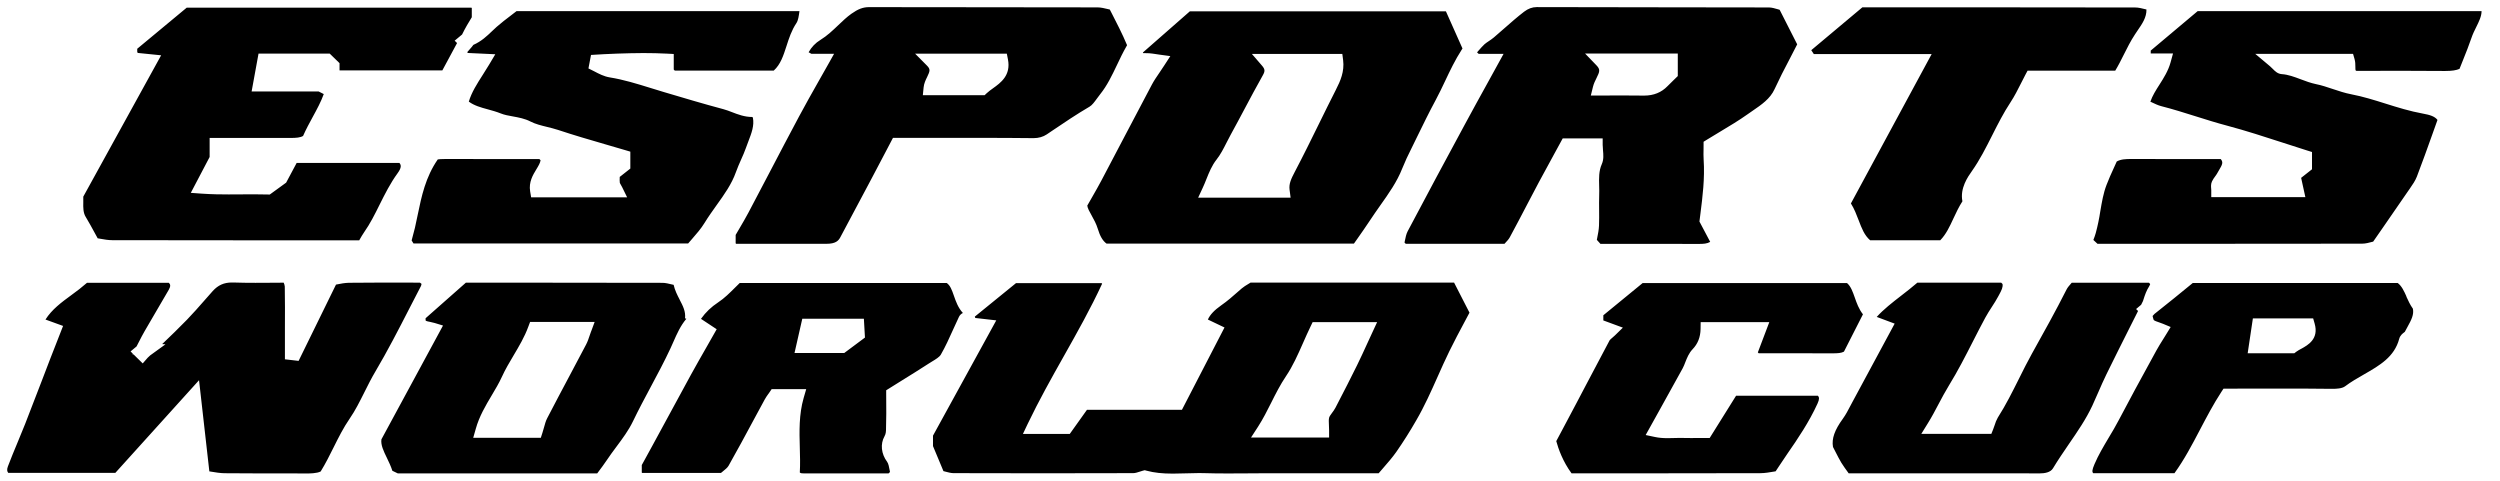 <svg width="156" height="30" viewBox="0 0 156 30" fill="none" xmlns="http://www.w3.org/2000/svg">
<path d="M74.248 0.706L71.316 3.276L71.336 3.316H71.451C71.536 3.316 71.619 3.316 71.7 3.323C71.828 3.332 71.947 3.349 72.097 3.371L72.334 3.407L73.028 3.501L72.652 4.081C72.547 4.24 72.448 4.39 72.352 4.531C72.167 4.801 72.008 5.035 71.88 5.275C71.258 6.445 70.641 7.618 70.026 8.794C69.595 9.616 69.163 10.438 68.729 11.261C68.556 11.59 68.37 11.914 68.155 12.29C68.061 12.458 67.956 12.634 67.846 12.83C67.86 12.986 67.991 13.22 68.119 13.447C68.255 13.691 68.408 13.968 68.502 14.277C68.642 14.741 68.813 15.031 69.047 15.2H84.486C84.557 15.1 84.629 14.998 84.702 14.894C84.957 14.529 85.225 14.152 85.472 13.774C85.681 13.453 85.903 13.141 86.116 12.836C86.66 12.07 87.173 11.345 87.501 10.51C87.673 10.088 87.862 9.674 88.07 9.269C88.186 9.033 88.301 8.797 88.417 8.56C88.79 7.796 89.177 7.002 89.59 6.237C89.797 5.852 89.99 5.447 90.177 5.052C90.482 4.405 90.801 3.738 91.208 3.105L91.259 3.026L90.226 0.709H74.252L74.248 0.706ZM83.366 5.59C83.006 6.296 82.651 7.017 82.307 7.718C81.822 8.706 81.319 9.728 80.797 10.72C80.568 11.156 80.42 11.471 80.469 11.837L80.534 12.334H74.765L75.054 11.711C75.136 11.533 75.212 11.353 75.282 11.171C75.449 10.754 75.623 10.323 75.911 9.959C76.162 9.64 76.342 9.285 76.533 8.908C76.618 8.738 76.705 8.569 76.796 8.404C77.091 7.871 77.382 7.32 77.665 6.789C78.031 6.101 78.409 5.389 78.8 4.698C78.95 4.433 78.939 4.318 78.744 4.091L78.119 3.367H83.761L83.811 3.753C83.9 4.464 83.642 5.05 83.366 5.588V5.59ZM120.537 3.371L115.497 12.695C115.713 13.039 115.847 13.399 115.982 13.749C116.171 14.246 116.337 14.683 116.697 14.993H121.071C121.433 14.623 121.657 14.143 121.891 13.636C122.058 13.279 122.228 12.913 122.455 12.561C122.291 11.748 122.796 11.03 123.05 10.671C123.54 9.977 123.913 9.234 124.311 8.448C124.659 7.756 125.021 7.042 125.464 6.37C125.708 5.999 125.913 5.59 126.113 5.194C126.208 5.008 126.299 4.823 126.394 4.646L126.52 4.411H131.99C132.184 4.091 132.35 3.761 132.523 3.414C132.732 2.995 132.948 2.562 133.22 2.15C133.274 2.07 133.33 1.987 133.385 1.903C133.676 1.483 133.949 1.084 133.939 0.593L133.894 0.581C133.66 0.522 133.439 0.467 133.237 0.467C129.667 0.459 126.094 0.456 122.518 0.456H116.213L113.023 3.131L113.182 3.373H120.538L120.537 3.371ZM100.01 9.075C100.01 9.168 100.018 9.269 100.027 9.375C100.052 9.649 100.081 9.957 99.951 10.245C99.763 10.666 99.774 11.125 99.787 11.607C99.792 11.802 99.799 12.002 99.789 12.204C99.778 12.497 99.783 12.799 99.785 13.092C99.787 13.414 99.792 13.746 99.778 14.079C99.767 14.345 99.715 14.601 99.665 14.85C99.658 14.889 99.651 14.928 99.643 14.967L99.866 15.216H103.049C104.014 15.216 104.968 15.216 105.923 15.221H106.004C106.294 15.221 106.514 15.209 106.716 15.094L106.045 13.824L106.108 13.323C106.238 12.296 106.386 11.135 106.307 9.955C106.296 9.749 106.294 9.543 106.301 9.337L106.303 9.088V8.846L106.512 8.716C106.79 8.545 107.065 8.379 107.334 8.218C107.937 7.856 108.505 7.518 109.041 7.136C109.147 7.062 109.252 6.988 109.358 6.916C109.925 6.528 110.458 6.162 110.731 5.566C111.025 4.935 111.336 4.313 111.664 3.7C111.801 3.436 111.938 3.172 112.072 2.908L112.145 2.767L111.05 0.611C111.018 0.602 110.985 0.593 110.952 0.581C110.758 0.524 110.558 0.467 110.388 0.465C108.194 0.459 106.001 0.456 103.809 0.456C101.174 0.457 98.535 0.452 95.893 0.443C95.613 0.443 95.361 0.536 95.103 0.731C94.683 1.054 94.272 1.414 93.876 1.763C93.658 1.957 93.438 2.149 93.216 2.337C93.108 2.428 92.999 2.501 92.894 2.571C92.796 2.637 92.701 2.699 92.629 2.765C92.508 2.877 92.393 3.01 92.271 3.148L92.168 3.267L92.271 3.363H93.822L92.809 5.204C92.337 6.059 91.874 6.898 91.42 7.74C90.215 9.964 89.021 12.195 87.838 14.432C87.748 14.604 87.703 14.829 87.659 15.046C87.653 15.076 87.647 15.107 87.642 15.137L87.719 15.213H93.88C93.892 15.2 93.904 15.187 93.916 15.174C94.033 15.049 94.145 14.929 94.211 14.806C94.579 14.13 94.941 13.434 95.293 12.761C95.539 12.294 95.781 11.83 96.028 11.365C96.343 10.774 96.664 10.188 96.979 9.615L97.513 8.637H100.007V9.078L100.01 9.075ZM99.837 5.96H99.268L99.401 5.418C99.45 5.217 99.54 5.035 99.621 4.874C99.823 4.468 99.87 4.339 99.621 4.08L98.907 3.339H104.694V4.746L104.413 5.02C104.296 5.134 104.168 5.255 104.047 5.382C103.672 5.768 103.187 5.965 102.6 5.965H102.56C102.194 5.959 101.827 5.956 101.457 5.958L99.838 5.96H99.837ZM42.41 18.695C42.267 18.42 42.112 18.118 42.035 17.774L41.953 17.755C41.723 17.699 41.524 17.651 41.346 17.649C38.915 17.64 36.486 17.64 34.057 17.64H29.069L26.557 19.858C26.548 19.968 26.564 20.008 26.564 20.008C26.598 20.039 26.755 20.073 26.849 20.089C26.946 20.11 27.041 20.129 27.128 20.156L27.644 20.314L23.801 27.414C23.751 27.767 23.933 28.143 24.145 28.578C24.268 28.834 24.395 29.096 24.484 29.377L24.821 29.539H37.266C37.293 29.503 37.321 29.466 37.348 29.429C37.513 29.209 37.684 28.983 37.838 28.751C38.038 28.449 38.254 28.16 38.463 27.878C38.854 27.354 39.222 26.858 39.495 26.294C39.847 25.563 40.234 24.838 40.609 24.137C41.027 23.358 41.458 22.551 41.835 21.742C41.9 21.605 41.962 21.468 42.02 21.33C42.237 20.836 42.462 20.326 42.829 19.892L42.746 19.863C42.795 19.437 42.615 19.094 42.409 18.698L42.41 18.695ZM36.886 20.676C36.853 20.768 36.822 20.857 36.793 20.941C36.729 21.134 36.668 21.315 36.573 21.498C36.234 22.142 35.893 22.787 35.549 23.432C35.084 24.305 34.605 25.208 34.143 26.1C34.057 26.263 34.003 26.462 33.945 26.674C33.914 26.785 33.881 26.898 33.846 27.011L33.747 27.317H29.529L29.688 26.759C29.907 25.975 30.3 25.314 30.682 24.672C30.916 24.278 31.138 23.908 31.316 23.518C31.529 23.051 31.792 22.606 32.048 22.177C32.383 21.612 32.732 21.03 32.969 20.379L33.078 20.088H37.106L36.888 20.679L36.886 20.676ZM59.075 17.658H46.16C46.059 17.756 45.959 17.855 45.862 17.952C45.538 18.274 45.206 18.609 44.81 18.87C44.382 19.153 44.042 19.475 43.741 19.896L44.721 20.544L44.085 21.663C43.763 22.225 43.432 22.806 43.116 23.381C42.58 24.36 42.046 25.341 41.517 26.323L40.714 27.801L40.234 28.678L40.047 29.018V29.489L40.071 29.513H44.986L45.096 29.423C45.242 29.306 45.392 29.185 45.46 29.067C45.992 28.128 46.513 27.161 47.016 26.225L47.718 24.928C47.789 24.799 47.87 24.684 47.942 24.584C47.97 24.548 47.996 24.512 48.019 24.477L48.151 24.281H50.308L50.146 24.84C49.852 25.863 49.879 26.918 49.908 27.935C49.922 28.444 49.938 28.969 49.908 29.482C49.961 29.535 50.03 29.542 50.205 29.542H50.265C51.153 29.538 52.04 29.537 52.925 29.538H55.449L55.535 29.454L55.517 29.352C55.478 29.143 55.44 28.929 55.355 28.814C54.986 28.323 54.923 27.702 55.191 27.229C55.288 27.059 55.288 26.898 55.289 26.678C55.289 26.619 55.29 26.558 55.292 26.497C55.307 26.038 55.305 25.576 55.301 25.129C55.3 24.947 55.299 24.769 55.298 24.596V24.353C55.298 24.353 55.992 23.919 56.231 23.771C56.824 23.404 57.383 23.056 57.941 22.694C58.011 22.649 58.084 22.603 58.161 22.557C58.388 22.421 58.621 22.278 58.707 22.13C58.999 21.623 59.237 21.094 59.488 20.535C59.603 20.278 59.721 20.022 59.841 19.767C59.893 19.663 59.978 19.579 60.084 19.53C59.783 19.202 59.648 18.812 59.525 18.46C59.392 18.074 59.293 17.814 59.077 17.659L59.075 17.658ZM52.683 22.026H49.578L50.063 19.887H53.906L53.973 21.064L52.683 22.026ZM78.029 17.639L77.899 17.718C77.753 17.8 77.614 17.894 77.484 17.998L77.272 18.183C76.937 18.479 76.591 18.784 76.2 19.056C75.776 19.354 75.508 19.636 75.371 19.939L76.409 20.435L73.753 25.571H67.827L66.753 27.078H63.83L64.128 26.45C64.825 24.994 65.62 23.577 66.391 22.209C67.215 20.746 68.065 19.237 68.772 17.703L68.735 17.666H63.4L60.828 19.757L60.859 19.842L62.167 19.991L58.219 27.184V27.837L58.871 29.398L58.974 29.425C59.163 29.476 59.34 29.522 59.491 29.524C61.347 29.53 63.202 29.533 65.056 29.533C66.909 29.533 68.831 29.531 70.716 29.524C70.837 29.524 70.986 29.476 71.118 29.432C71.192 29.407 71.262 29.385 71.318 29.37L71.433 29.341L71.547 29.372C72.021 29.498 72.524 29.554 73.185 29.554C73.457 29.554 73.727 29.546 73.997 29.537C74.272 29.528 74.547 29.519 74.818 29.519C74.929 29.518 75.039 29.52 75.148 29.524C75.574 29.537 76.03 29.544 76.582 29.544C76.957 29.544 77.332 29.542 77.708 29.539C78.085 29.536 78.462 29.534 78.84 29.532H86.028C86.12 29.425 86.212 29.319 86.304 29.213C86.6 28.872 86.884 28.548 87.126 28.204C87.572 27.563 87.99 26.902 88.377 26.224C88.883 25.357 89.301 24.419 89.706 23.511C89.939 22.987 90.18 22.447 90.438 21.92C90.741 21.297 91.07 20.685 91.386 20.092C91.49 19.898 91.596 19.704 91.696 19.51L90.735 17.635H78.025L78.029 17.639ZM85.644 20.724C85.538 20.953 85.435 21.176 85.335 21.394C85.114 21.879 84.905 22.335 84.68 22.793C84.297 23.57 83.882 24.386 83.334 25.439C83.266 25.567 83.184 25.679 83.109 25.778C83.031 25.884 82.959 25.983 82.939 26.056C82.907 26.171 82.916 26.334 82.925 26.521C82.932 26.63 82.936 26.744 82.936 26.862V27.303H78.063L78.501 26.627C78.813 26.144 79.071 25.629 79.321 25.133C79.597 24.58 79.886 24.009 80.249 23.469C80.669 22.848 80.982 22.143 81.312 21.395C81.462 21.056 81.617 20.704 81.788 20.352L81.909 20.1H85.933L85.644 20.724ZM5.352 13.541C5.552 13.872 5.734 14.207 5.927 14.562C5.981 14.662 6.037 14.765 6.095 14.87C6.141 14.879 6.187 14.886 6.233 14.894C6.489 14.941 6.754 14.987 7.006 14.987C9.928 14.993 12.851 14.996 15.775 14.996H22.416L22.437 14.959C22.531 14.795 22.618 14.639 22.722 14.491C23.098 13.956 23.387 13.377 23.692 12.761C24.019 12.108 24.356 11.431 24.809 10.81C25.065 10.459 25.039 10.293 24.92 10.166H18.512L17.855 11.397L16.833 12.14L16.678 12.136C16.399 12.128 16.12 12.124 15.84 12.125C15.58 12.125 15.32 12.126 15.06 12.129C14.797 12.129 14.533 12.133 14.27 12.133C13.811 12.133 13.207 12.127 12.584 12.083L11.906 12.034L13.081 9.796V8.605H16.038C16.671 8.603 17.304 8.604 17.935 8.608H18.14C18.486 8.608 18.743 8.586 18.912 8.483C19.096 8.064 19.309 7.676 19.513 7.3C19.778 6.814 20.03 6.35 20.203 5.87L19.882 5.707H15.701L16.132 3.345H20.574L21.187 3.941V4.393H27.602L28.521 2.686L28.37 2.539L28.834 2.153C29.033 1.745 29.245 1.392 29.44 1.076V0.502L29.415 0.478H11.652L8.563 3.043C8.554 3.211 8.563 3.267 8.596 3.303L10.055 3.451L5.197 12.27C5.202 12.389 5.199 12.507 5.197 12.62C5.19 12.956 5.186 13.271 5.35 13.54L5.352 13.541ZM30.905 3.388L30.532 4.016C30.4 4.239 30.26 4.455 30.125 4.669C29.768 5.229 29.427 5.759 29.254 6.341C29.593 6.592 30.006 6.705 30.44 6.823C30.704 6.896 30.979 6.971 31.249 7.079C31.469 7.169 31.727 7.216 31.999 7.264C32.366 7.331 32.745 7.399 33.1 7.582C33.417 7.744 33.763 7.828 34.129 7.918C34.356 7.974 34.589 8.031 34.826 8.108C35.798 8.432 36.807 8.726 37.784 9.009C38.194 9.128 38.604 9.247 39.013 9.368L39.333 9.463V10.518L38.67 11.041V11.094C38.663 11.197 38.665 11.301 38.676 11.404C38.681 11.428 38.72 11.493 38.744 11.537L38.823 11.681L39.133 12.314H33.143L33.081 11.944C32.985 11.362 33.252 10.92 33.469 10.564C33.61 10.332 33.709 10.161 33.732 9.999L33.655 9.926H30.793C29.91 9.926 29.026 9.925 28.141 9.921H27.82C27.516 9.921 27.375 9.937 27.317 9.948C26.553 11.05 26.303 12.251 26.063 13.414C25.961 13.949 25.835 14.48 25.686 15.004L25.803 15.194H42.938C43.019 15.097 43.106 15 43.188 14.906C43.465 14.59 43.747 14.264 43.959 13.917C44.193 13.533 44.458 13.165 44.712 12.807C45.199 12.129 45.657 11.488 45.922 10.739C46.017 10.47 46.134 10.21 46.243 9.961C46.356 9.71 46.461 9.474 46.545 9.232C46.592 9.1 46.642 8.967 46.693 8.835C46.897 8.304 47.075 7.841 46.981 7.346L46.945 7.3H46.938C46.457 7.3 46.038 7.138 45.669 6.995C45.496 6.925 45.32 6.864 45.141 6.813C43.896 6.48 42.642 6.107 41.431 5.746L41.323 5.713C41.082 5.641 40.843 5.567 40.604 5.493C39.735 5.224 38.915 4.969 38.05 4.83C37.685 4.77 37.373 4.605 37.071 4.446C36.955 4.384 36.838 4.325 36.719 4.27L36.879 3.428C37.966 3.357 39.055 3.318 40.144 3.311C40.663 3.311 41.146 3.323 41.615 3.347L42.042 3.369V4.34L42.107 4.405H48.282C48.706 4.021 48.879 3.485 49.077 2.873C49.232 2.39 49.392 1.893 49.697 1.439C49.809 1.273 49.845 0.994 49.886 0.696H32.23L31.907 0.945C31.583 1.192 31.278 1.423 30.993 1.675C30.896 1.761 30.801 1.85 30.707 1.941C30.393 2.243 30.04 2.58 29.537 2.801C29.511 2.841 29.481 2.88 29.447 2.92L29.161 3.248L29.184 3.305L30.909 3.386L30.905 3.388ZM115.258 17.664H102.499L100.048 19.673V19.995L101.268 20.445L100.774 20.927C100.717 20.982 100.656 21.033 100.598 21.084C100.542 21.128 100.489 21.177 100.443 21.231C99.97 22.116 99.501 23.002 99.036 23.891C98.82 24.303 98.603 24.716 98.385 25.128C98.097 25.673 97.808 26.215 97.489 26.817L97.111 27.526C97.243 28.015 97.522 28.797 98.064 29.535H103.378C105.545 29.535 107.698 29.535 109.849 29.526C110.131 29.526 110.423 29.473 110.684 29.429L110.799 29.41C110.871 29.3 110.94 29.197 111.005 29.099C111.199 28.806 111.367 28.555 111.538 28.305C112.172 27.396 112.89 26.329 113.412 25.186C113.542 24.902 113.524 24.783 113.435 24.692H108.332L106.685 27.33H106.433L105.508 27.334C105.3 27.336 105.093 27.333 104.885 27.327H104.762C104.649 27.327 104.537 27.33 104.425 27.334C104.303 27.337 104.182 27.339 104.06 27.341C103.751 27.341 103.51 27.319 103.279 27.27L102.69 27.146L103.562 25.578C104.052 24.699 104.53 23.84 105.002 22.976C105.06 22.868 105.112 22.737 105.163 22.603C105.268 22.337 105.386 22.033 105.618 21.792C105.943 21.453 106.105 21.043 106.115 20.537L106.121 20.103H110.404L109.689 21.991L109.743 22.044H112.107C112.781 22.043 113.456 22.045 114.133 22.048H114.366C114.681 22.048 114.904 22.031 115.063 21.942L116.248 19.613C115.989 19.286 115.857 18.907 115.738 18.567C115.607 18.199 115.495 17.873 115.257 17.666L115.258 17.664ZM134.174 17.739C134.174 17.739 134.161 17.703 134.098 17.644H129.276L129.238 17.686C129.124 17.817 129.016 17.939 128.955 18.061C128.281 19.398 127.54 20.725 126.825 22.009L126.8 22.053C126.515 22.574 126.241 23.103 125.981 23.637C125.578 24.441 125.165 25.274 124.663 26.058C124.579 26.209 124.512 26.369 124.464 26.535C124.433 26.626 124.403 26.713 124.371 26.794L124.259 27.074H119.889L120.303 26.404C120.545 26.014 120.759 25.609 120.965 25.217C121.17 24.831 121.381 24.431 121.617 24.047C122.163 23.161 122.651 22.207 123.12 21.286C123.365 20.806 123.619 20.308 123.882 19.823C124.01 19.587 124.153 19.364 124.293 19.149C124.437 18.927 124.573 18.716 124.686 18.501L124.747 18.389C124.9 18.105 124.992 17.92 124.958 17.721L124.875 17.64H119.642C119.316 17.917 118.983 18.185 118.642 18.444C118.074 18.885 117.539 19.299 117.108 19.776L118.227 20.194L117.362 21.799C116.764 22.91 116.175 24.005 115.584 25.098C115.542 25.176 115.5 25.254 115.46 25.331C115.322 25.596 115.18 25.872 114.994 26.129C114.477 26.84 114.29 27.372 114.378 27.889L114.539 28.204C114.668 28.456 114.778 28.672 114.901 28.877C115.032 29.088 115.18 29.291 115.322 29.486C115.333 29.503 115.344 29.519 115.357 29.535H124.551C125.456 29.534 126.362 29.536 127.27 29.539H127.286C127.573 29.539 127.951 29.485 128.105 29.224C128.418 28.704 128.764 28.201 129.096 27.713C129.647 26.913 130.166 26.157 130.559 25.317C130.69 25.038 130.811 24.759 130.933 24.477C131.094 24.106 131.26 23.726 131.443 23.353C131.899 22.421 132.374 21.476 132.833 20.561L133.415 19.405L133.291 19.284L133.606 19.019L133.723 18.784L133.756 18.679C133.844 18.409 133.936 18.129 134.107 17.867C134.165 17.774 134.167 17.734 134.167 17.734L134.174 17.739ZM150.163 18.499C150.005 18.151 149.866 17.846 149.616 17.658H136.83C136.066 18.283 135.28 18.928 134.475 19.561L134.45 19.578C134.435 19.59 134.395 19.636 134.368 19.667L134.323 19.717C134.323 19.717 134.327 19.73 134.327 19.739C134.347 19.821 134.379 19.945 134.392 19.968C134.45 20.024 134.599 20.072 134.728 20.116C134.815 20.145 134.9 20.173 134.976 20.207L135.45 20.405L135.185 20.838L134.981 21.167C134.835 21.399 134.687 21.636 134.556 21.874L134.248 22.439C133.559 23.688 132.882 24.943 132.217 26.204C132.02 26.584 131.802 26.949 131.588 27.305C131.255 27.866 130.941 28.392 130.696 28.964C130.542 29.326 130.539 29.442 130.616 29.526H135.687C136.297 28.683 136.778 27.768 137.284 26.803C137.693 26.026 138.115 25.219 138.614 24.454L138.747 24.252L142.337 24.247C143.598 24.247 144.566 24.252 145.478 24.263H145.545C145.792 24.263 146.141 24.247 146.33 24.107C146.705 23.824 147.116 23.591 147.514 23.362C148.489 22.802 149.41 22.276 149.711 21.141C149.767 20.929 149.927 20.808 150.021 20.738C150.035 20.728 150.048 20.718 150.059 20.709C150.112 20.607 150.167 20.506 150.223 20.407C150.479 19.945 150.636 19.631 150.565 19.264C150.389 19.019 150.273 18.759 150.155 18.504L150.163 18.499ZM143.598 21.762C143.489 21.818 143.385 21.881 143.285 21.951L143.164 22.044H140.255L140.58 19.867H144.341L144.433 20.189C144.71 21.152 144.015 21.533 143.602 21.762H143.598ZM134.206 3.15V3.335H135.597L135.444 3.891C135.298 4.421 135.02 4.858 134.75 5.282C134.525 5.634 134.309 5.974 134.183 6.346C134.197 6.352 134.211 6.358 134.224 6.364C134.462 6.476 134.667 6.575 134.87 6.626C135.601 6.813 136.325 7.042 137.025 7.262C137.661 7.463 138.318 7.669 138.969 7.841C140.149 8.155 141.326 8.539 142.465 8.908C142.962 9.069 143.458 9.232 143.957 9.388L144.269 9.485V10.563L143.591 11.098L143.855 12.303H137.983V11.862C137.983 11.826 137.981 11.79 137.976 11.755C137.967 11.638 137.953 11.479 138.03 11.316C138.088 11.191 138.163 11.091 138.228 11.003C138.268 10.95 138.304 10.9 138.327 10.86C138.368 10.784 138.412 10.707 138.459 10.631C138.677 10.267 138.744 10.131 138.575 9.926H135.707C134.856 9.926 134.004 9.925 133.153 9.921H132.993C132.647 9.921 132.335 9.934 132.085 10.078L131.909 10.466C131.741 10.834 131.582 11.181 131.447 11.541C131.249 12.058 131.157 12.605 131.058 13.185C130.99 13.64 130.896 14.091 130.777 14.535C130.735 14.684 130.684 14.83 130.626 14.973L130.883 15.213H137.053C140.497 15.213 143.948 15.213 147.399 15.205C147.61 15.205 147.846 15.141 148.035 15.09L148.086 15.077L148.678 14.224C149.237 13.421 149.76 12.664 150.277 11.906L150.365 11.781C150.545 11.521 150.713 11.277 150.812 11.022C151.156 10.129 151.482 9.21 151.8 8.322C151.9 8.042 152 7.762 152.099 7.484C151.931 7.262 151.627 7.167 151.187 7.088C150.379 6.942 149.603 6.7 148.853 6.464C148.131 6.237 147.448 6.024 146.736 5.887C146.327 5.81 145.936 5.678 145.559 5.552C145.206 5.434 144.871 5.321 144.525 5.251C144.184 5.18 143.865 5.061 143.557 4.944C143.157 4.794 142.78 4.653 142.386 4.626C142.126 4.609 141.962 4.444 141.818 4.296C141.769 4.248 141.715 4.19 141.651 4.137L140.73 3.363H146.831L146.923 3.682C146.972 3.851 146.975 4.012 146.975 4.156C146.975 4.23 146.975 4.368 146.995 4.396C146.995 4.396 147.005 4.406 147.04 4.422L149.974 4.418C150.815 4.418 151.663 4.42 152.51 4.429H152.58C152.989 4.429 153.279 4.387 153.474 4.296C153.548 4.108 153.621 3.926 153.692 3.75C153.883 3.272 154.065 2.823 154.218 2.368C154.299 2.128 154.409 1.904 154.517 1.688C154.69 1.338 154.847 1.024 154.85 0.694H137.135L134.212 3.151L134.206 3.15ZM26.263 17.86C26.283 17.813 26.296 17.764 26.303 17.714L26.204 17.637L23.884 17.633C23.057 17.633 22.385 17.637 21.771 17.646C21.518 17.651 21.251 17.701 21.017 17.749L20.965 17.761L18.633 22.519L18.314 22.482L17.779 22.421V20.482C17.783 19.626 17.786 18.744 17.77 17.877C17.76 17.795 17.738 17.715 17.703 17.639C17.447 17.639 17.195 17.641 16.946 17.644C16.607 17.647 16.271 17.648 15.939 17.649C15.475 17.65 15.012 17.643 14.548 17.628H14.469C13.975 17.628 13.607 17.794 13.274 18.162C13.099 18.356 12.928 18.554 12.755 18.75C12.407 19.147 12.048 19.556 11.67 19.947C11.163 20.465 10.646 20.973 10.12 21.471L10.325 21.486L9.372 22.176L9.215 22.323L8.906 22.677L8.563 22.341L8.338 22.119L8.266 22.103L8.286 22.066L8.147 21.929L8.52 21.619L8.682 21.306C8.788 21.096 8.9 20.881 9.021 20.671C9.28 20.225 9.54 19.779 9.8 19.334C10.043 18.919 10.286 18.504 10.527 18.089C10.656 17.864 10.643 17.749 10.536 17.648H5.427C5.117 17.917 4.795 18.171 4.46 18.409C3.836 18.867 3.24 19.305 2.838 19.939L3.936 20.338L3.579 21.251L3.143 22.366C2.961 22.838 2.781 23.308 2.602 23.778C2.261 24.673 1.916 25.567 1.566 26.46C1.41 26.854 1.25 27.246 1.085 27.636C0.885 28.116 0.679 28.612 0.494 29.101C0.42 29.297 0.439 29.414 0.515 29.507H7.197L12.42 23.725L13.063 29.414L13.146 29.427C13.445 29.478 13.729 29.524 14.005 29.529C14.591 29.535 15.179 29.538 15.768 29.538H17.379C17.938 29.537 18.497 29.538 19.055 29.544H19.152C19.311 29.544 19.772 29.544 20.01 29.42C20.318 28.92 20.57 28.412 20.815 27.92C21.129 27.292 21.424 26.697 21.821 26.12C22.172 25.611 22.447 25.056 22.742 24.468C22.956 24.04 23.176 23.599 23.427 23.177C24.177 21.91 24.866 20.572 25.53 19.277C25.773 18.804 26.016 18.332 26.261 17.862L26.263 17.86ZM52.045 3.36L51.679 4.013C51.48 4.367 51.283 4.716 51.087 5.059C50.659 5.817 50.252 6.535 49.859 7.271C49.243 8.423 48.627 9.6 48.033 10.736C47.592 11.578 47.151 12.417 46.709 13.255C46.529 13.594 46.339 13.92 46.136 14.264L45.905 14.659V15.183L45.935 15.213H51.577C52.139 15.213 52.317 15.024 52.429 14.819C53.02 13.722 53.602 12.62 54.186 11.519L54.451 11.019C54.712 10.527 54.971 10.035 55.228 9.543L55.722 8.602H60.883C62.329 8.602 63.436 8.608 64.475 8.62H64.497C64.809 8.62 65.092 8.538 65.319 8.386L65.665 8.152C66.413 7.647 67.186 7.125 67.988 6.656C68.147 6.564 68.292 6.364 68.447 6.152C68.514 6.059 68.581 5.969 68.649 5.883C69.089 5.336 69.386 4.709 69.703 4.046C69.884 3.66 70.076 3.263 70.296 2.88L70.329 2.82C70.177 2.459 70.014 2.103 69.839 1.752C69.695 1.459 69.548 1.17 69.386 0.857L69.251 0.595L69.15 0.571C68.928 0.518 68.698 0.462 68.489 0.461C65.932 0.454 63.376 0.451 60.819 0.452C58.624 0.452 56.427 0.452 54.227 0.445C53.854 0.445 53.546 0.562 53.126 0.859C52.838 1.064 52.58 1.311 52.308 1.571C51.969 1.894 51.616 2.232 51.196 2.49C50.886 2.677 50.631 2.943 50.458 3.261L50.627 3.356H52.049L52.045 3.36ZM62.825 3.345L62.895 3.701C63.093 4.702 62.439 5.169 61.962 5.51C61.819 5.614 61.681 5.711 61.572 5.816L61.441 5.94H57.585L57.633 5.457C57.657 5.207 57.761 4.99 57.855 4.801C58.032 4.43 58.071 4.324 57.842 4.094L57.101 3.347H62.823L62.825 3.345Z" fill="black"/>
</svg>
